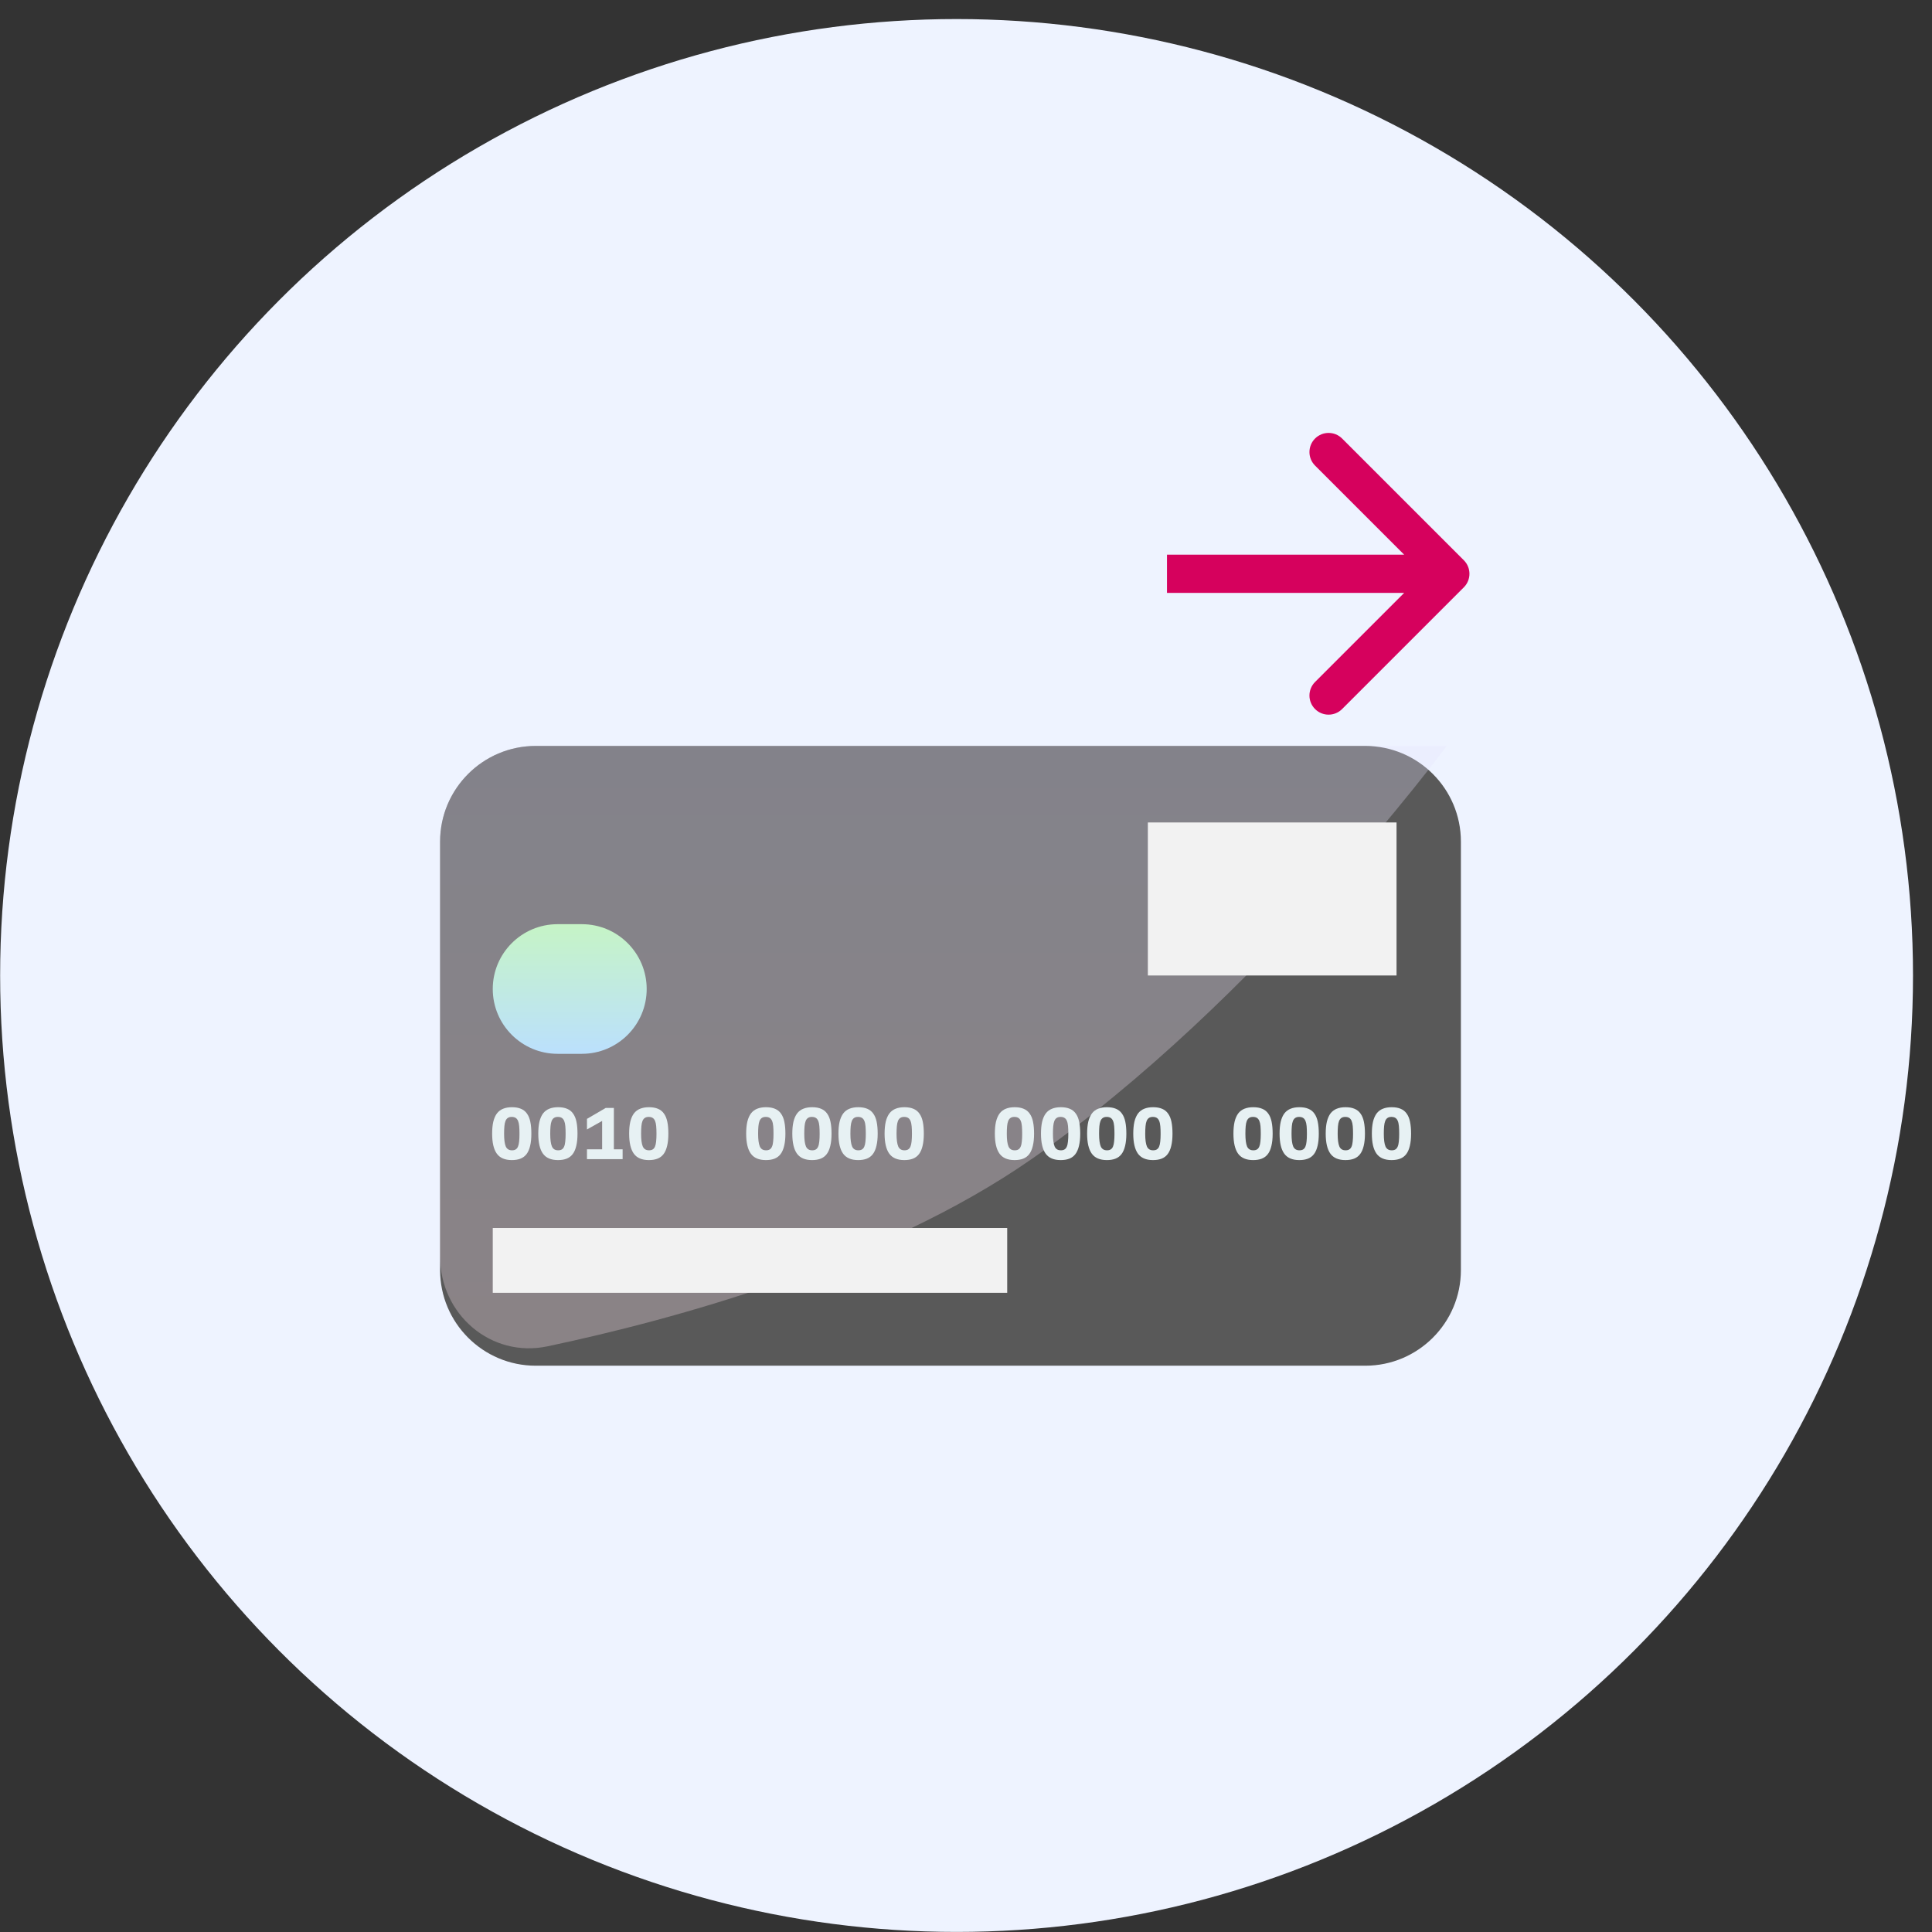 <?xml version="1.0" encoding="UTF-8" standalone="no"?> <svg xmlns="http://www.w3.org/2000/svg" xmlns:xlink="http://www.w3.org/1999/xlink" xmlns:serif="http://www.serif.com/" width="100%" height="100%" viewBox="0 0 101 101" xml:space="preserve" style="fill-rule:evenodd;clip-rule:evenodd;stroke-linejoin:round;stroke-miterlimit:2;"><rect x="0" y="0" width="101" height="101" fill="#333333" stroke="none"/> <circle cx="50.007" cy="50.996" r="50" style="fill:rgb(238,243,255);"></circle> <path d="M76.372,43.996C76.372,41.237 74.131,38.996 71.372,38.996L28.007,38.996C25.247,38.996 23.007,41.237 23.007,43.996L23.007,66.396C23.007,69.156 25.247,71.396 28.007,71.396L71.372,71.396C74.131,71.396 76.372,69.156 76.372,66.396L76.372,43.996Z" style="fill:rgb(89,89,89);"></path> <path d="M23.007,43.996C23.007,41.235 25.245,38.996 28.007,38.996L75.631,38.996C75.631,38.996 65.784,52.337 53.925,60.596C46.113,66.036 35.178,68.996 28.624,70.382C25.665,71.008 23.007,68.709 23.007,65.685L23.007,43.996Z" style="fill:url(#_Linear1);fill-rule:nonzero;"></path> <path d="M33.807,51.702C33.807,49.832 32.289,48.314 30.419,48.314L29.148,48.314C27.278,48.314 25.76,49.832 25.76,51.702C25.76,53.572 27.278,55.091 29.148,55.091L30.419,55.091C32.289,55.091 33.807,53.572 33.807,51.702Z" style="fill:url(#_Linear2);"></path> <rect x="25.76" y="64.196" width="26.894" height="3.388" style="fill:rgb(242,242,242);"></rect> <rect x="60.007" y="42.996" width="13" height="8" style="fill:rgb(242,242,242);"></rect> <path d="M25.728,59.266C25.728,59.022 25.748,58.812 25.789,58.637C25.832,58.462 25.895,58.318 25.979,58.206C26.066,58.094 26.174,58.013 26.303,57.962C26.433,57.909 26.587,57.882 26.764,57.882C26.95,57.882 27.107,57.91 27.237,57.966C27.367,58.02 27.471,58.103 27.55,58.218C27.631,58.33 27.689,58.473 27.725,58.649C27.761,58.821 27.778,59.027 27.778,59.266C27.778,59.515 27.757,59.727 27.714,59.903C27.673,60.078 27.611,60.222 27.527,60.333C27.443,60.443 27.336,60.523 27.206,60.573C27.08,60.622 26.93,60.646 26.757,60.646C26.396,60.646 26.134,60.534 25.972,60.31C25.809,60.084 25.728,59.736 25.728,59.266ZM26.353,59.274C26.353,59.576 26.382,59.796 26.44,59.933C26.499,60.068 26.608,60.135 26.768,60.135C26.844,60.135 26.908,60.12 26.959,60.089C27.01,60.059 27.049,60.011 27.077,59.945C27.107,59.876 27.128,59.787 27.138,59.678C27.151,59.568 27.157,59.435 27.157,59.277C27.157,59.117 27.152,58.981 27.142,58.87C27.132,58.758 27.111,58.666 27.081,58.595C27.05,58.524 27.008,58.472 26.955,58.439C26.902,58.406 26.833,58.389 26.749,58.389C26.665,58.389 26.598,58.407 26.547,58.443C26.496,58.476 26.456,58.529 26.425,58.603C26.397,58.674 26.378,58.765 26.368,58.877C26.358,58.989 26.353,59.121 26.353,59.274Z" style="fill:rgb(231,241,243);fill-rule:nonzero;"></path> <path d="M28.14,59.266C28.14,59.022 28.16,58.812 28.201,58.637C28.244,58.462 28.307,58.318 28.391,58.206C28.478,58.094 28.586,58.013 28.715,57.962C28.845,57.909 28.999,57.882 29.177,57.882C29.362,57.882 29.52,57.91 29.649,57.966C29.779,58.02 29.883,58.103 29.962,58.218C30.043,58.33 30.102,58.473 30.137,58.649C30.173,58.821 30.19,59.027 30.19,59.266C30.19,59.515 30.169,59.727 30.126,59.903C30.085,60.078 30.023,60.222 29.939,60.333C29.855,60.443 29.748,60.523 29.619,60.573C29.492,60.622 29.342,60.646 29.169,60.646C28.808,60.646 28.546,60.534 28.384,60.31C28.221,60.084 28.14,59.736 28.14,59.266ZM28.765,59.274C28.765,59.576 28.794,59.796 28.853,59.933C28.911,60.068 29.02,60.135 29.18,60.135C29.257,60.135 29.32,60.12 29.371,60.089C29.422,60.059 29.461,60.011 29.489,59.945C29.52,59.876 29.54,59.787 29.55,59.678C29.563,59.568 29.569,59.435 29.569,59.277C29.569,59.117 29.564,58.981 29.554,58.87C29.544,58.758 29.523,58.666 29.493,58.595C29.462,58.524 29.42,58.472 29.367,58.439C29.314,58.406 29.245,58.389 29.161,58.389C29.077,58.389 29.01,58.407 28.959,58.443C28.908,58.476 28.868,58.529 28.837,58.603C28.809,58.674 28.79,58.765 28.78,58.877C28.77,58.989 28.765,59.121 28.765,59.274Z" style="fill:rgb(231,241,243);fill-rule:nonzero;"></path> <path d="M30.685,60.082L31.478,60.082L31.478,58.599L30.685,59.045L30.685,58.492L31.665,57.92L32.092,57.92L32.092,60.082L32.549,60.082L32.549,60.596L30.685,60.596L30.685,60.082Z" style="fill:rgb(231,241,243);fill-rule:nonzero;"></path> <path d="M32.89,59.266C32.89,59.022 32.91,58.812 32.951,58.637C32.994,58.462 33.057,58.318 33.141,58.206C33.228,58.094 33.336,58.013 33.465,57.962C33.595,57.909 33.748,57.882 33.926,57.882C34.112,57.882 34.269,57.91 34.399,57.966C34.529,58.02 34.633,58.103 34.712,58.218C34.793,58.33 34.851,58.473 34.887,58.649C34.923,58.821 34.94,59.027 34.94,59.266C34.94,59.515 34.919,59.727 34.876,59.903C34.835,60.078 34.773,60.222 34.689,60.333C34.605,60.443 34.498,60.523 34.369,60.573C34.241,60.622 34.092,60.646 33.919,60.646C33.558,60.646 33.296,60.534 33.134,60.31C32.971,60.084 32.89,59.736 32.89,59.266ZM33.515,59.274C33.515,59.576 33.544,59.796 33.602,59.933C33.661,60.068 33.77,60.135 33.93,60.135C34.006,60.135 34.07,60.12 34.121,60.089C34.172,60.059 34.211,60.011 34.239,59.945C34.269,59.876 34.29,59.787 34.3,59.678C34.313,59.568 34.319,59.435 34.319,59.277C34.319,59.117 34.314,58.981 34.304,58.87C34.294,58.758 34.273,58.666 34.243,58.595C34.212,58.524 34.17,58.472 34.117,58.439C34.064,58.406 33.995,58.389 33.911,58.389C33.827,58.389 33.76,58.407 33.709,58.443C33.658,58.476 33.618,58.529 33.587,58.603C33.559,58.674 33.54,58.765 33.53,58.877C33.52,58.989 33.515,59.121 33.515,59.274Z" style="fill:rgb(231,241,243);fill-rule:nonzero;"></path> <path d="M64.481,59.266C64.481,59.022 64.501,58.812 64.542,58.637C64.585,58.462 64.648,58.318 64.732,58.206C64.818,58.094 64.926,58.013 65.056,57.962C65.186,57.909 65.339,57.882 65.517,57.882C65.703,57.882 65.86,57.91 65.99,57.966C66.12,58.02 66.224,58.103 66.303,58.218C66.384,58.33 66.442,58.473 66.478,58.649C66.513,58.821 66.531,59.027 66.531,59.266C66.531,59.515 66.51,59.727 66.466,59.903C66.426,60.078 66.364,60.222 66.28,60.333C66.196,60.443 66.089,60.523 65.959,60.573C65.832,60.622 65.683,60.646 65.51,60.646C65.149,60.646 64.887,60.534 64.724,60.31C64.562,60.084 64.481,59.736 64.481,59.266ZM65.106,59.274C65.106,59.576 65.135,59.796 65.193,59.933C65.252,60.068 65.361,60.135 65.521,60.135C65.597,60.135 65.661,60.12 65.712,60.089C65.763,60.059 65.802,60.011 65.83,59.945C65.86,59.876 65.881,59.787 65.891,59.678C65.903,59.568 65.91,59.435 65.91,59.277C65.91,59.117 65.905,58.981 65.895,58.87C65.885,58.758 65.864,58.666 65.834,58.595C65.803,58.524 65.761,58.472 65.708,58.439C65.655,58.406 65.586,58.389 65.502,58.389C65.418,58.389 65.351,58.407 65.3,58.443C65.249,58.476 65.209,58.529 65.178,58.603C65.15,58.674 65.131,58.765 65.121,58.877C65.111,58.989 65.106,59.121 65.106,59.274Z" style="fill:rgb(231,241,243);fill-rule:nonzero;"></path> <path d="M66.893,59.266C66.893,59.022 66.913,58.812 66.954,58.637C66.997,58.462 67.06,58.318 67.144,58.206C67.231,58.094 67.339,58.013 67.468,57.962C67.598,57.909 67.751,57.882 67.929,57.882C68.115,57.882 68.272,57.91 68.402,57.966C68.532,58.02 68.636,58.103 68.715,58.218C68.796,58.33 68.854,58.473 68.89,58.649C68.926,58.821 68.943,59.027 68.943,59.266C68.943,59.515 68.922,59.727 68.879,59.903C68.838,60.078 68.776,60.222 68.692,60.333C68.608,60.443 68.501,60.523 68.372,60.573C68.245,60.622 68.095,60.646 67.922,60.646C67.561,60.646 67.299,60.534 67.137,60.31C66.974,60.084 66.893,59.736 66.893,59.266ZM67.518,59.274C67.518,59.576 67.547,59.796 67.605,59.933C67.664,60.068 67.773,60.135 67.933,60.135C68.01,60.135 68.073,60.12 68.124,60.089C68.175,60.059 68.214,60.011 68.242,59.945C68.272,59.876 68.293,59.787 68.303,59.678C68.316,59.568 68.322,59.435 68.322,59.277C68.322,59.117 68.317,58.981 68.307,58.87C68.297,58.758 68.276,58.666 68.246,58.595C68.215,58.524 68.173,58.472 68.12,58.439C68.067,58.406 67.998,58.389 67.914,58.389C67.83,58.389 67.763,58.407 67.712,58.443C67.661,58.476 67.621,58.529 67.59,58.603C67.562,58.674 67.543,58.765 67.533,58.877C67.523,58.989 67.518,59.121 67.518,59.274Z" style="fill:rgb(231,241,243);fill-rule:nonzero;"></path> <path d="M69.305,59.266C69.305,59.022 69.325,58.812 69.366,58.637C69.409,58.462 69.473,58.318 69.556,58.206C69.643,58.094 69.751,58.013 69.88,57.962C70.01,57.909 70.164,57.882 70.342,57.882C70.527,57.882 70.685,57.91 70.814,57.966C70.944,58.02 71.048,58.103 71.127,58.218C71.208,58.33 71.267,58.473 71.302,58.649C71.338,58.821 71.356,59.027 71.356,59.266C71.356,59.515 71.334,59.727 71.291,59.903C71.25,60.078 71.188,60.222 71.104,60.333C71.02,60.443 70.913,60.523 70.784,60.573C70.657,60.622 70.507,60.646 70.334,60.646C69.973,60.646 69.711,60.534 69.549,60.31C69.386,60.084 69.305,59.736 69.305,59.266ZM69.93,59.274C69.93,59.576 69.959,59.796 70.018,59.933C70.076,60.068 70.185,60.135 70.345,60.135C70.422,60.135 70.485,60.12 70.536,60.089C70.587,60.059 70.626,60.011 70.654,59.945C70.685,59.876 70.705,59.787 70.715,59.678C70.728,59.568 70.734,59.435 70.734,59.277C70.734,59.117 70.729,58.981 70.719,58.87C70.709,58.758 70.688,58.666 70.658,58.595C70.627,58.524 70.586,58.472 70.532,58.439C70.479,58.406 70.41,58.389 70.326,58.389C70.243,58.389 70.175,58.407 70.124,58.443C70.074,58.476 70.033,58.529 70.002,58.603C69.974,58.674 69.955,58.765 69.945,58.877C69.935,58.989 69.93,59.121 69.93,59.274Z" style="fill:rgb(231,241,243);fill-rule:nonzero;"></path> <path d="M71.717,59.266C71.717,59.022 71.737,58.812 71.778,58.637C71.821,58.462 71.885,58.318 71.969,58.206C72.055,58.094 72.163,58.013 72.293,57.962C72.422,57.909 72.576,57.882 72.754,57.882C72.939,57.882 73.097,57.91 73.226,57.966C73.356,58.02 73.46,58.103 73.539,58.218C73.62,58.33 73.679,58.473 73.714,58.649C73.75,58.821 73.768,59.027 73.768,59.266C73.768,59.515 73.746,59.727 73.703,59.903C73.662,60.078 73.6,60.222 73.516,60.333C73.432,60.443 73.326,60.523 73.196,60.573C73.069,60.622 72.919,60.646 72.746,60.646C72.385,60.646 72.124,60.534 71.961,60.31C71.798,60.084 71.717,59.736 71.717,59.266ZM72.342,59.274C72.342,59.576 72.371,59.796 72.43,59.933C72.488,60.068 72.597,60.135 72.757,60.135C72.834,60.135 72.897,60.12 72.948,60.089C72.999,60.059 73.038,60.011 73.066,59.945C73.097,59.876 73.117,59.787 73.127,59.678C73.14,59.568 73.146,59.435 73.146,59.277C73.146,59.117 73.141,58.981 73.131,58.87C73.121,58.758 73.101,58.666 73.07,58.595C73.04,58.524 72.998,58.472 72.944,58.439C72.891,58.406 72.822,58.389 72.739,58.389C72.655,58.389 72.587,58.407 72.536,58.443C72.486,58.476 72.445,58.529 72.415,58.603C72.387,58.674 72.367,58.765 72.357,58.877C72.347,58.989 72.342,59.121 72.342,59.274Z" style="fill:rgb(231,241,243);fill-rule:nonzero;"></path> <path d="M52.008,59.266C52.008,59.022 52.028,58.812 52.069,58.637C52.112,58.462 52.176,58.318 52.259,58.206C52.346,58.094 52.454,58.013 52.583,57.962C52.713,57.909 52.867,57.882 53.045,57.882C53.23,57.882 53.388,57.91 53.517,57.966C53.647,58.02 53.751,58.103 53.83,58.218C53.911,58.33 53.97,58.473 54.005,58.649C54.041,58.821 54.059,59.027 54.059,59.266C54.059,59.515 54.037,59.727 53.994,59.903C53.953,60.078 53.891,60.222 53.807,60.333C53.723,60.443 53.616,60.523 53.487,60.573C53.36,60.622 53.21,60.646 53.037,60.646C52.676,60.646 52.414,60.534 52.252,60.31C52.089,60.084 52.008,59.736 52.008,59.266ZM52.633,59.274C52.633,59.576 52.662,59.796 52.721,59.933C52.779,60.068 52.888,60.135 53.048,60.135C53.125,60.135 53.188,60.12 53.239,60.089C53.29,60.059 53.329,60.011 53.357,59.945C53.388,59.876 53.408,59.787 53.418,59.678C53.431,59.568 53.437,59.435 53.437,59.277C53.437,59.117 53.432,58.981 53.422,58.87C53.412,58.758 53.392,58.666 53.361,58.595C53.331,58.524 53.289,58.472 53.235,58.439C53.182,58.406 53.113,58.389 53.029,58.389C52.946,58.389 52.878,58.407 52.827,58.443C52.777,58.476 52.736,58.529 52.705,58.603C52.677,58.674 52.658,58.765 52.648,58.877C52.638,58.989 52.633,59.121 52.633,59.274Z" style="fill:rgb(231,241,243);fill-rule:nonzero;"></path> <path d="M54.42,59.266C54.42,59.022 54.44,58.812 54.481,58.637C54.524,58.462 54.588,58.318 54.672,58.206C54.758,58.094 54.866,58.013 54.996,57.962C55.125,57.909 55.279,57.882 55.457,57.882C55.642,57.882 55.8,57.91 55.929,57.966C56.059,58.02 56.163,58.103 56.242,58.218C56.323,58.33 56.382,58.473 56.417,58.649C56.453,58.821 56.471,59.027 56.471,59.266C56.471,59.515 56.449,59.727 56.406,59.903C56.365,60.078 56.303,60.222 56.219,60.333C56.135,60.443 56.029,60.523 55.899,60.573C55.772,60.622 55.622,60.646 55.449,60.646C55.088,60.646 54.827,60.534 54.664,60.31C54.501,60.084 54.42,59.736 54.42,59.266ZM55.045,59.274C55.045,59.576 55.074,59.796 55.133,59.933C55.191,60.068 55.301,60.135 55.461,60.135C55.537,60.135 55.6,60.12 55.651,60.089C55.702,60.059 55.741,60.011 55.769,59.945C55.8,59.876 55.82,59.787 55.83,59.678C55.843,59.568 55.849,59.435 55.849,59.277C55.849,59.117 55.844,58.981 55.834,58.87C55.824,58.758 55.804,58.666 55.773,58.595C55.743,58.524 55.701,58.472 55.647,58.439C55.594,58.406 55.525,58.389 55.442,58.389C55.358,58.389 55.29,58.407 55.24,58.443C55.189,58.476 55.148,58.529 55.118,58.603C55.09,58.674 55.071,58.765 55.06,58.877C55.05,58.989 55.045,59.121 55.045,59.274Z" style="fill:rgb(231,241,243);fill-rule:nonzero;"></path> <path d="M56.832,59.266C56.832,59.022 56.852,58.812 56.893,58.637C56.936,58.462 57,58.318 57.084,58.206C57.17,58.094 57.278,58.013 57.408,57.962C57.537,57.909 57.691,57.882 57.869,57.882C58.054,57.882 58.212,57.91 58.342,57.966C58.471,58.02 58.575,58.103 58.654,58.218C58.735,58.33 58.794,58.473 58.83,58.649C58.865,58.821 58.883,59.027 58.883,59.266C58.883,59.515 58.861,59.727 58.818,59.903C58.777,60.078 58.715,60.222 58.631,60.333C58.547,60.443 58.441,60.523 58.311,60.573C58.184,60.622 58.034,60.646 57.861,60.646C57.5,60.646 57.239,60.534 57.076,60.31C56.913,60.084 56.832,59.736 56.832,59.266ZM57.457,59.274C57.457,59.576 57.487,59.796 57.545,59.933C57.603,60.068 57.713,60.135 57.873,60.135C57.949,60.135 58.013,60.12 58.063,60.089C58.114,60.059 58.154,60.011 58.182,59.945C58.212,59.876 58.232,59.787 58.243,59.678C58.255,59.568 58.262,59.435 58.262,59.277C58.262,59.117 58.256,58.981 58.246,58.87C58.236,58.758 58.216,58.666 58.185,58.595C58.155,58.524 58.113,58.472 58.06,58.439C58.006,58.406 57.938,58.389 57.854,58.389C57.77,58.389 57.703,58.407 57.652,58.443C57.601,58.476 57.56,58.529 57.53,58.603C57.502,58.674 57.483,58.765 57.472,58.877C57.462,58.989 57.457,59.121 57.457,59.274Z" style="fill:rgb(231,241,243);fill-rule:nonzero;"></path> <path d="M59.244,59.266C59.244,59.022 59.265,58.812 59.305,58.637C59.348,58.462 59.412,58.318 59.496,58.206C59.582,58.094 59.69,58.013 59.82,57.962C59.949,57.909 60.103,57.882 60.281,57.882C60.467,57.882 60.624,57.91 60.754,57.966C60.883,58.02 60.987,58.103 61.066,58.218C61.148,58.33 61.206,58.473 61.242,58.649C61.277,58.821 61.295,59.027 61.295,59.266C61.295,59.515 61.273,59.727 61.23,59.903C61.19,60.078 61.127,60.222 61.043,60.333C60.96,60.443 60.853,60.523 60.723,60.573C60.596,60.622 60.446,60.646 60.273,60.646C59.913,60.646 59.651,60.534 59.488,60.31C59.326,60.084 59.244,59.736 59.244,59.266ZM59.869,59.274C59.869,59.576 59.899,59.796 59.957,59.933C60.016,60.068 60.125,60.135 60.285,60.135C60.361,60.135 60.425,60.12 60.475,60.089C60.526,60.059 60.566,60.011 60.594,59.945C60.624,59.876 60.644,59.787 60.655,59.678C60.667,59.568 60.674,59.435 60.674,59.277C60.674,59.117 60.669,58.981 60.658,58.87C60.648,58.758 60.628,58.666 60.597,58.595C60.567,58.524 60.525,58.472 60.472,58.439C60.418,58.406 60.35,58.389 60.266,58.389C60.182,58.389 60.115,58.407 60.064,58.443C60.013,58.476 59.972,58.529 59.942,58.603C59.914,58.674 59.895,58.765 59.885,58.877C59.875,58.989 59.869,59.121 59.869,59.274Z" style="fill:rgb(231,241,243);fill-rule:nonzero;"></path> <path d="M39.008,59.266C39.008,59.022 39.028,58.812 39.069,58.637C39.112,58.462 39.176,58.318 39.259,58.206C39.346,58.094 39.454,58.013 39.583,57.962C39.713,57.909 39.867,57.882 40.045,57.882C40.23,57.882 40.388,57.91 40.517,57.966C40.647,58.02 40.751,58.103 40.83,58.218C40.911,58.33 40.97,58.473 41.005,58.649C41.041,58.821 41.059,59.027 41.059,59.266C41.059,59.515 41.037,59.727 40.994,59.903C40.953,60.078 40.891,60.222 40.807,60.333C40.723,60.443 40.616,60.523 40.487,60.573C40.36,60.622 40.21,60.646 40.037,60.646C39.676,60.646 39.414,60.534 39.252,60.31C39.089,60.084 39.008,59.736 39.008,59.266ZM39.633,59.274C39.633,59.576 39.662,59.796 39.721,59.933C39.779,60.068 39.888,60.135 40.048,60.135C40.125,60.135 40.188,60.12 40.239,60.089C40.29,60.059 40.329,60.011 40.357,59.945C40.388,59.876 40.408,59.787 40.418,59.678C40.431,59.568 40.437,59.435 40.437,59.277C40.437,59.117 40.432,58.981 40.422,58.87C40.412,58.758 40.392,58.666 40.361,58.595C40.331,58.524 40.289,58.472 40.235,58.439C40.182,58.406 40.113,58.389 40.029,58.389C39.946,58.389 39.878,58.407 39.827,58.443C39.777,58.476 39.736,58.529 39.705,58.603C39.677,58.674 39.658,58.765 39.648,58.877C39.638,58.989 39.633,59.121 39.633,59.274Z" style="fill:rgb(231,241,243);fill-rule:nonzero;"></path> <path d="M41.42,59.266C41.42,59.022 41.44,58.812 41.481,58.637C41.524,58.462 41.588,58.318 41.672,58.206C41.758,58.094 41.866,58.013 41.996,57.962C42.125,57.909 42.279,57.882 42.457,57.882C42.642,57.882 42.8,57.91 42.929,57.966C43.059,58.02 43.163,58.103 43.242,58.218C43.323,58.33 43.382,58.473 43.417,58.649C43.453,58.821 43.471,59.027 43.471,59.266C43.471,59.515 43.449,59.727 43.406,59.903C43.365,60.078 43.303,60.222 43.219,60.333C43.135,60.443 43.029,60.523 42.899,60.573C42.772,60.622 42.622,60.646 42.449,60.646C42.088,60.646 41.827,60.534 41.664,60.31C41.501,60.084 41.42,59.736 41.42,59.266ZM42.045,59.274C42.045,59.576 42.074,59.796 42.133,59.933C42.191,60.068 42.301,60.135 42.461,60.135C42.537,60.135 42.6,60.12 42.651,60.089C42.702,60.059 42.741,60.011 42.769,59.945C42.8,59.876 42.82,59.787 42.83,59.678C42.843,59.568 42.849,59.435 42.849,59.277C42.849,59.117 42.844,58.981 42.834,58.87C42.824,58.758 42.804,58.666 42.773,58.595C42.743,58.524 42.701,58.472 42.647,58.439C42.594,58.406 42.525,58.389 42.442,58.389C42.358,58.389 42.29,58.407 42.24,58.443C42.189,58.476 42.148,58.529 42.118,58.603C42.09,58.674 42.071,58.765 42.06,58.877C42.05,58.989 42.045,59.121 42.045,59.274Z" style="fill:rgb(231,241,243);fill-rule:nonzero;"></path> <path d="M43.832,59.266C43.832,59.022 43.852,58.812 43.893,58.637C43.936,58.462 44,58.318 44.084,58.206C44.17,58.094 44.278,58.013 44.408,57.962C44.537,57.909 44.691,57.882 44.869,57.882C45.054,57.882 45.212,57.91 45.342,57.966C45.471,58.02 45.575,58.103 45.654,58.218C45.735,58.33 45.794,58.473 45.83,58.649C45.865,58.821 45.883,59.027 45.883,59.266C45.883,59.515 45.861,59.727 45.818,59.903C45.777,60.078 45.715,60.222 45.631,60.333C45.547,60.443 45.441,60.523 45.311,60.573C45.184,60.622 45.034,60.646 44.861,60.646C44.5,60.646 44.239,60.534 44.076,60.31C43.913,60.084 43.832,59.736 43.832,59.266ZM44.457,59.274C44.457,59.576 44.487,59.796 44.545,59.933C44.603,60.068 44.713,60.135 44.873,60.135C44.949,60.135 45.013,60.12 45.063,60.089C45.114,60.059 45.154,60.011 45.182,59.945C45.212,59.876 45.232,59.787 45.243,59.678C45.255,59.568 45.262,59.435 45.262,59.277C45.262,59.117 45.256,58.981 45.246,58.87C45.236,58.758 45.216,58.666 45.185,58.595C45.155,58.524 45.113,58.472 45.06,58.439C45.006,58.406 44.938,58.389 44.854,58.389C44.77,58.389 44.703,58.407 44.652,58.443C44.601,58.476 44.56,58.529 44.53,58.603C44.502,58.674 44.483,58.765 44.472,58.877C44.462,58.989 44.457,59.121 44.457,59.274Z" style="fill:rgb(231,241,243);fill-rule:nonzero;"></path> <path d="M46.244,59.266C46.244,59.022 46.265,58.812 46.305,58.637C46.348,58.462 46.412,58.318 46.496,58.206C46.582,58.094 46.69,58.013 46.82,57.962C46.949,57.909 47.103,57.882 47.281,57.882C47.467,57.882 47.624,57.91 47.754,57.966C47.883,58.02 47.987,58.103 48.066,58.218C48.148,58.33 48.206,58.473 48.242,58.649C48.277,58.821 48.295,59.027 48.295,59.266C48.295,59.515 48.273,59.727 48.23,59.903C48.19,60.078 48.127,60.222 48.043,60.333C47.96,60.443 47.853,60.523 47.723,60.573C47.596,60.622 47.446,60.646 47.273,60.646C46.913,60.646 46.651,60.534 46.488,60.31C46.326,60.084 46.244,59.736 46.244,59.266ZM46.869,59.274C46.869,59.576 46.899,59.796 46.957,59.933C47.016,60.068 47.125,60.135 47.285,60.135C47.361,60.135 47.425,60.12 47.475,60.089C47.526,60.059 47.566,60.011 47.594,59.945C47.624,59.876 47.644,59.787 47.655,59.678C47.667,59.568 47.674,59.435 47.674,59.277C47.674,59.117 47.669,58.981 47.658,58.87C47.648,58.758 47.628,58.666 47.597,58.595C47.567,58.524 47.525,58.472 47.472,58.439C47.418,58.406 47.35,58.389 47.266,58.389C47.182,58.389 47.115,58.407 47.064,58.443C47.013,58.476 46.972,58.529 46.942,58.603C46.914,58.674 46.895,58.765 46.885,58.877C46.875,58.989 46.869,59.121 46.869,59.274Z" style="fill:rgb(231,241,243);fill-rule:nonzero;"></path> <path d="M76.526,30.703C76.916,30.313 76.916,29.68 76.526,29.289L70.162,22.925C69.771,22.535 69.138,22.535 68.748,22.925C68.357,23.316 68.357,23.949 68.748,24.339L74.405,29.996L68.748,35.653C68.357,36.044 68.357,36.677 68.748,37.067C69.138,37.458 69.771,37.458 70.162,37.067L76.526,30.703ZM61.007,30.996L75.819,30.996L75.819,28.996L61.007,28.996L61.007,30.996Z" style="fill:rgb(214,1,93);fill-rule:nonzero;"></path> <defs> <linearGradient id="_Linear1" x1="0" y1="0" x2="1" y2="0" gradientUnits="userSpaceOnUse" gradientTransform="matrix(1.98393e-15,32.4,-32.4,1.98393e-15,49.319,38.996)"><stop offset="0" style="stop-color:rgb(230,228,255);stop-opacity:0.3"></stop><stop offset="1" style="stop-color:rgb(255,231,240);stop-opacity:0.3"></stop></linearGradient> <linearGradient id="_Linear2" x1="0" y1="0" x2="1" y2="0" gradientUnits="userSpaceOnUse" gradientTransform="matrix(4.14941e-16,6.777,-6.777,4.14941e-16,29.783,48.314)"><stop offset="0" style="stop-color:rgb(198,244,198);stop-opacity:1"></stop><stop offset="1" style="stop-color:rgb(187,224,253);stop-opacity:1"></stop></linearGradient> </defs> </svg> 